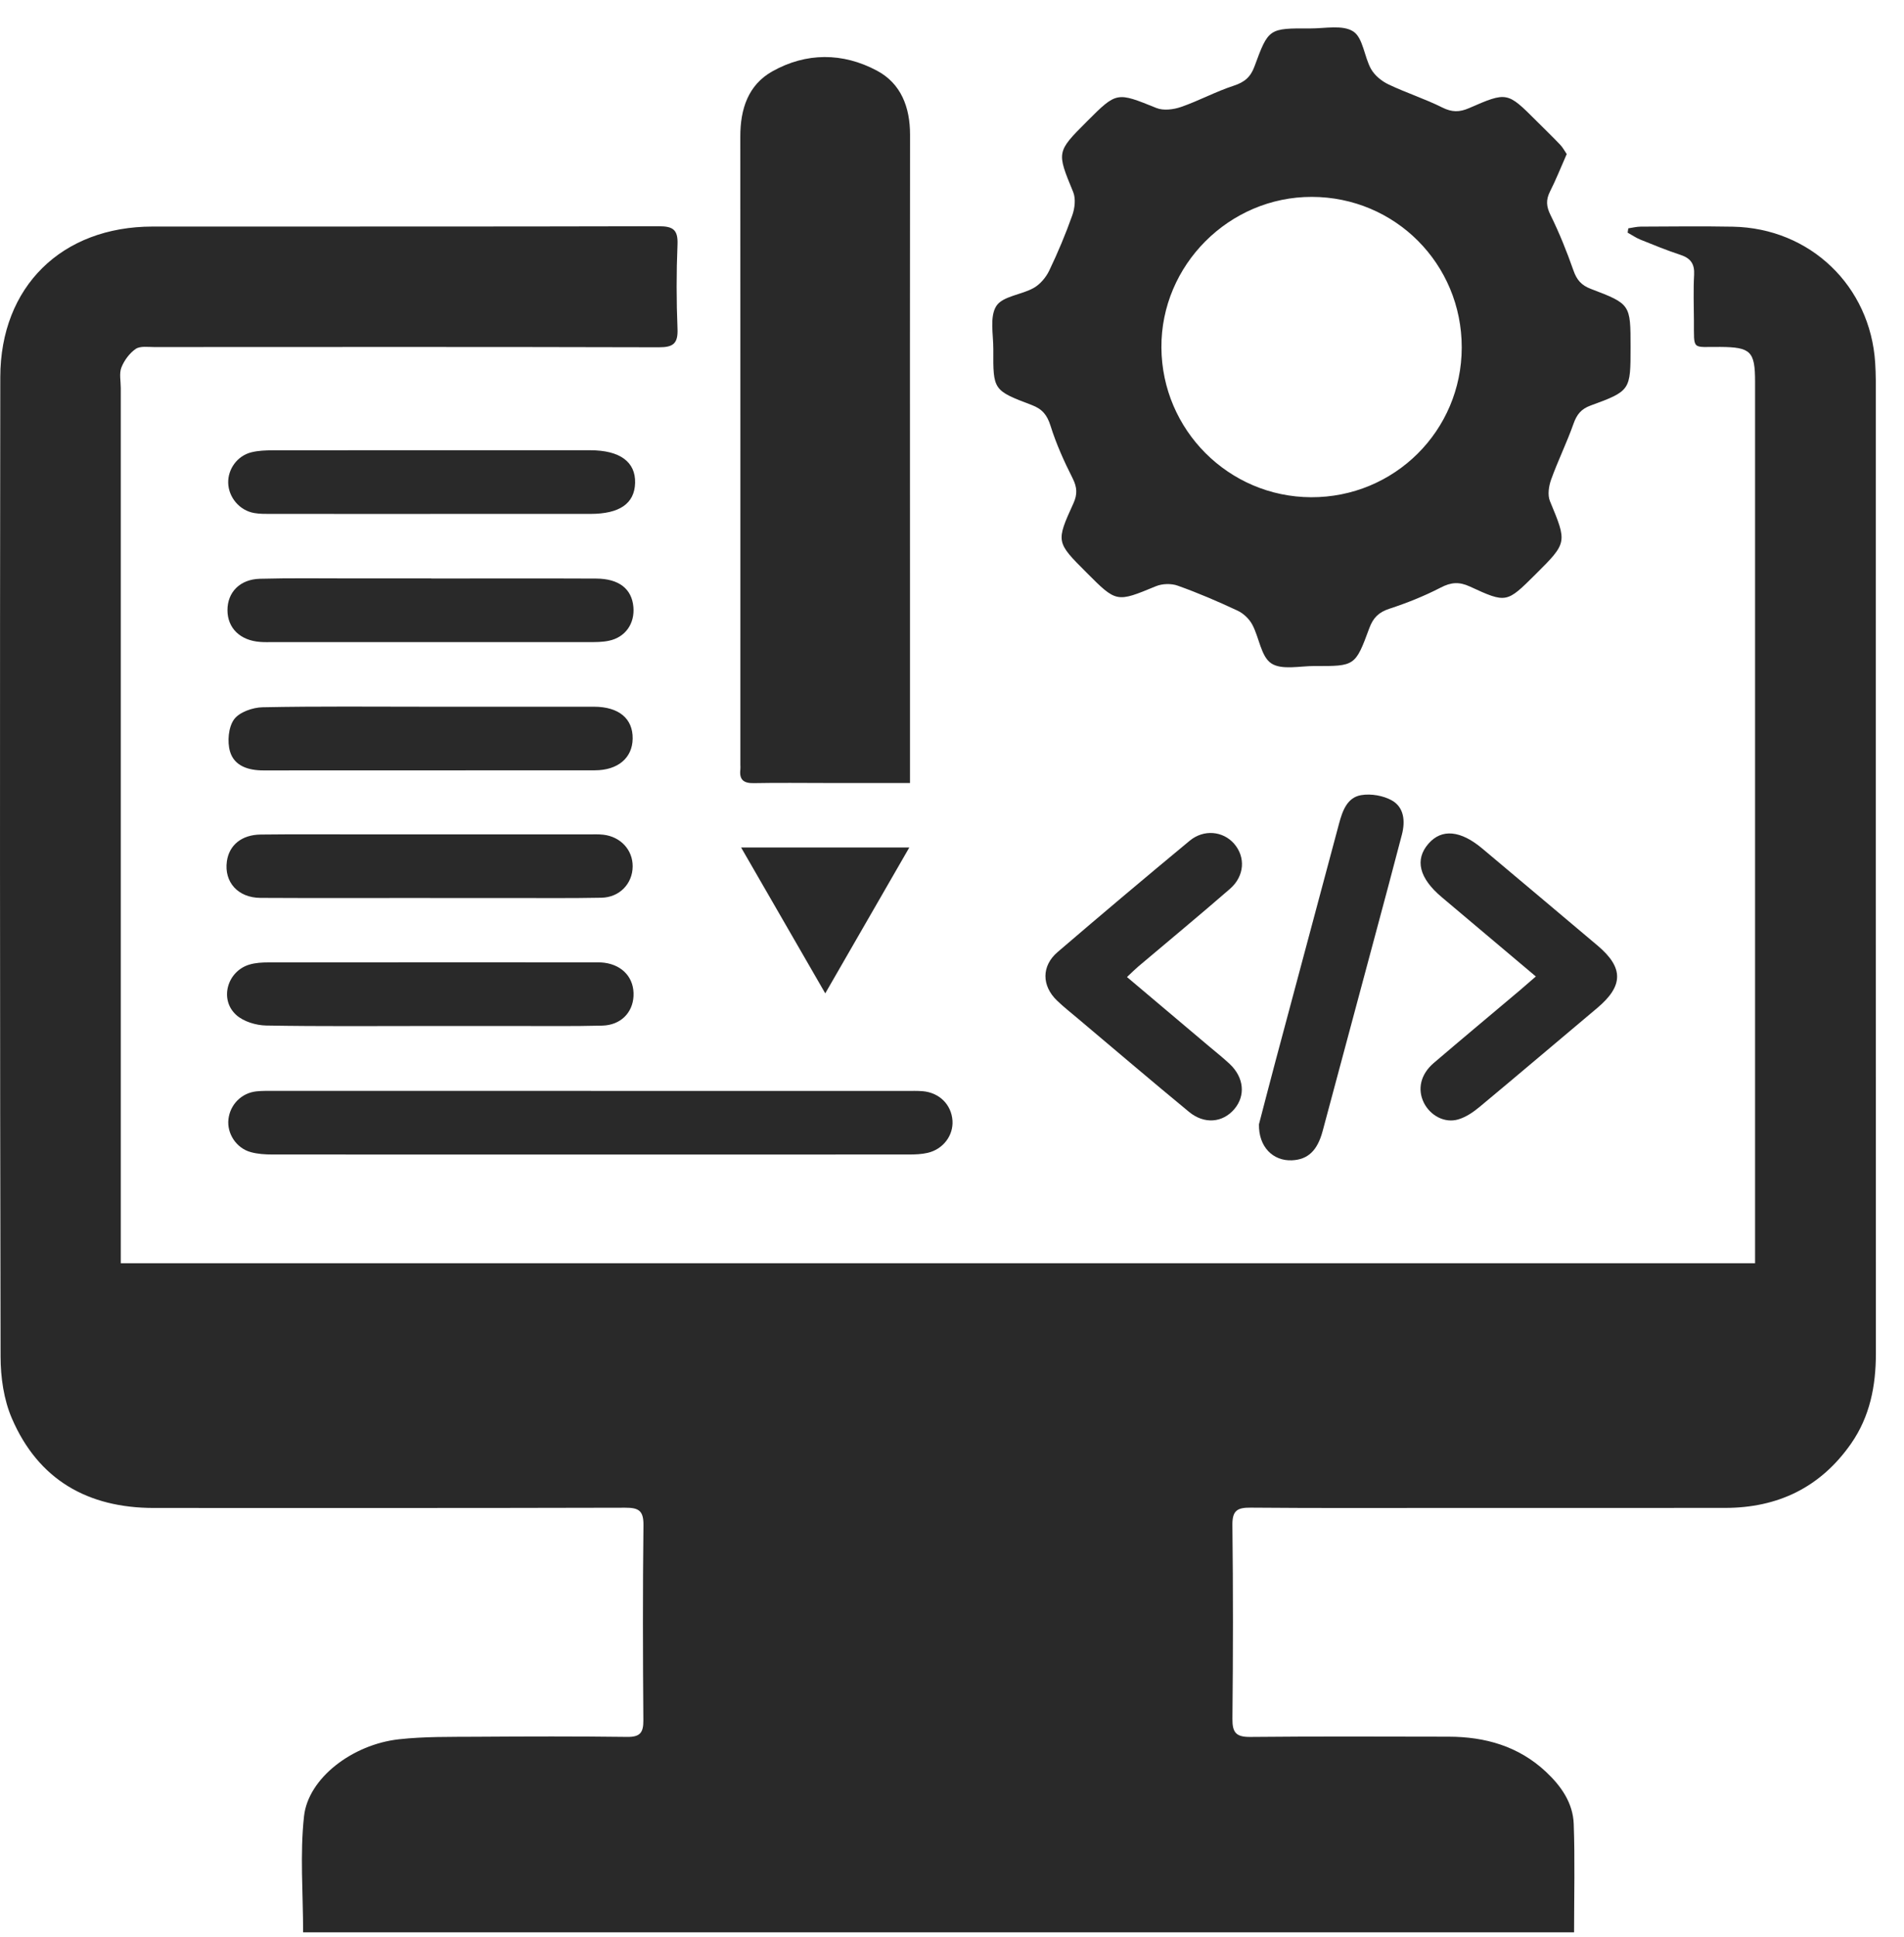 <svg width="60" height="61" viewBox="0 0 60 61" fill="none" xmlns="http://www.w3.org/2000/svg">
<path d="M9.552 60.862C9.552 59.618 9.449 58.397 9.581 57.202C9.713 56.004 11.107 54.943 12.569 54.781C13.377 54.691 14.198 54.707 15.014 54.701C16.597 54.69 18.181 54.686 19.764 54.706C20.166 54.711 20.277 54.575 20.274 54.187C20.258 52.137 20.253 50.087 20.277 48.037C20.282 47.58 20.127 47.485 19.702 47.487C14.752 47.5 9.802 47.496 4.852 47.495C2.767 47.495 1.208 46.609 0.374 44.673C0.119 44.082 0.019 43.381 0.018 42.73C-0.003 32.446 -0.005 22.163 0.009 11.88C0.013 9.025 1.949 7.138 4.807 7.136C10.124 7.133 15.44 7.14 20.757 7.126C21.206 7.125 21.37 7.232 21.35 7.705C21.313 8.587 21.314 9.472 21.35 10.354C21.369 10.819 21.217 10.94 20.761 10.938C15.461 10.924 10.161 10.928 4.861 10.931C4.663 10.931 4.419 10.893 4.277 10.989C4.082 11.123 3.914 11.351 3.826 11.573C3.752 11.761 3.806 12.001 3.806 12.217C3.806 21.183 3.806 30.15 3.806 39.116C3.806 39.329 3.806 39.541 3.806 39.787H55.307V39.171C55.307 30.121 55.307 21.071 55.307 12.023C55.307 11.065 55.169 10.934 54.209 10.927C53.3 10.919 53.386 11.059 53.38 10.102C53.377 9.62 53.359 9.135 53.386 8.653C53.404 8.314 53.278 8.133 52.958 8.028C52.531 7.888 52.114 7.717 51.697 7.549C51.556 7.492 51.426 7.402 51.291 7.327C51.298 7.282 51.306 7.237 51.312 7.192C51.444 7.173 51.575 7.138 51.706 7.138C52.672 7.134 53.639 7.122 54.605 7.14C57.041 7.185 58.94 9.007 59.092 11.431C59.102 11.614 59.111 11.797 59.111 11.98C59.111 22.196 59.109 32.413 59.114 42.629C59.114 43.654 58.925 44.617 58.331 45.47C57.368 46.848 56.026 47.492 54.362 47.493C51.513 47.496 48.663 47.494 45.813 47.494C43.68 47.494 41.546 47.504 39.413 47.485C38.99 47.481 38.831 47.575 38.836 48.034C38.86 50.067 38.858 52.101 38.837 54.134C38.833 54.566 38.949 54.711 39.397 54.707C41.48 54.686 43.563 54.696 45.647 54.699C46.802 54.701 47.856 54.998 48.719 55.807C49.194 56.252 49.568 56.784 49.592 57.445C49.633 58.571 49.603 59.7 49.603 60.861H9.552V60.862Z" fill="#292929"/>
<path d="M49.371 4.854C49.185 5.275 49.032 5.663 48.844 6.034C48.712 6.296 48.727 6.503 48.861 6.773C49.139 7.337 49.376 7.926 49.584 8.52C49.687 8.814 49.833 8.985 50.127 9.097C51.386 9.576 51.383 9.585 51.383 10.936C51.383 12.287 51.386 12.313 50.123 12.773C49.825 12.882 49.687 13.057 49.584 13.35C49.374 13.944 49.093 14.513 48.88 15.105C48.806 15.312 48.764 15.591 48.843 15.783C49.385 17.093 49.397 17.087 48.383 18.095C47.48 18.992 47.472 19.006 46.321 18.474C45.98 18.317 45.725 18.337 45.397 18.508C44.883 18.774 44.337 18.992 43.786 19.172C43.45 19.282 43.273 19.453 43.151 19.784C42.709 20.983 42.697 20.983 41.424 20.977C40.959 20.976 40.388 21.111 40.06 20.893C39.736 20.677 39.681 20.079 39.463 19.674C39.366 19.492 39.184 19.319 38.999 19.233C38.383 18.945 37.755 18.675 37.115 18.447C36.911 18.373 36.628 18.381 36.428 18.463C35.184 18.976 35.188 18.986 34.24 18.035C33.28 17.075 33.272 17.07 33.826 15.854C33.957 15.566 33.943 15.345 33.8 15.062C33.531 14.53 33.283 13.979 33.105 13.411C32.998 13.071 32.847 12.884 32.516 12.758C31.295 12.296 31.295 12.285 31.302 11C31.304 10.537 31.181 9.975 31.397 9.638C31.596 9.327 32.189 9.287 32.575 9.069C32.777 8.955 32.96 8.739 33.062 8.527C33.335 7.959 33.58 7.374 33.791 6.78C33.87 6.558 33.904 6.258 33.819 6.05C33.3 4.785 33.286 4.791 34.255 3.822C35.196 2.881 35.189 2.897 36.443 3.402C36.664 3.491 36.982 3.451 37.22 3.368C37.784 3.173 38.316 2.882 38.882 2.698C39.219 2.588 39.409 2.426 39.531 2.095C39.974 0.89 39.984 0.889 41.287 0.896C41.75 0.898 42.312 0.774 42.645 0.991C42.955 1.192 42.989 1.788 43.206 2.175C43.321 2.378 43.542 2.558 43.758 2.66C44.312 2.924 44.903 3.112 45.45 3.386C45.752 3.537 45.989 3.538 46.291 3.407C47.495 2.882 47.499 2.891 48.423 3.814C48.67 4.061 48.923 4.304 49.164 4.557C49.251 4.648 49.31 4.763 49.373 4.855L49.371 4.854ZM46.063 10.944C46.066 8.315 43.965 6.205 41.338 6.201C38.734 6.197 36.583 8.35 36.599 10.946C36.615 13.545 38.72 15.649 41.314 15.661C43.941 15.671 46.06 13.567 46.063 10.945V10.944Z" fill="#292929"/>
<path d="M28.675 24.662C27.752 24.662 26.905 24.662 26.059 24.662C25.293 24.662 24.526 24.651 23.76 24.666C23.436 24.674 23.291 24.561 23.331 24.233C23.337 24.184 23.331 24.134 23.331 24.084C23.331 17.487 23.333 10.891 23.329 4.294C23.329 3.436 23.576 2.674 24.339 2.247C25.407 1.649 26.556 1.652 27.63 2.223C28.397 2.63 28.679 3.38 28.678 4.246C28.672 8.844 28.675 13.441 28.676 18.038C28.676 20.038 28.676 22.037 28.676 24.035V24.662H28.675Z" fill="#292929"/>
<path d="M18.623 34.36C21.939 34.36 25.255 34.36 28.572 34.36C28.738 34.36 28.905 34.355 29.072 34.368C29.599 34.411 29.98 34.789 30.015 35.294C30.046 35.764 29.721 36.198 29.23 36.311C29.038 36.355 28.834 36.362 28.636 36.362C21.954 36.364 15.271 36.365 8.589 36.362C8.358 36.362 8.119 36.348 7.898 36.286C7.444 36.16 7.149 35.701 7.198 35.256C7.249 34.792 7.608 34.425 8.077 34.374C8.259 34.354 8.443 34.359 8.626 34.359C11.959 34.359 15.292 34.359 18.625 34.359L18.623 34.36Z" fill="#292929"/>
<path d="M13.555 16.187C11.889 16.187 10.223 16.187 8.557 16.186C8.374 16.186 8.188 16.19 8.009 16.158C7.549 16.077 7.205 15.668 7.191 15.213C7.178 14.78 7.473 14.361 7.913 14.248C8.135 14.191 8.374 14.183 8.605 14.183C11.937 14.179 15.269 14.18 18.6 14.181C19.533 14.181 20.032 14.547 20.014 15.211C19.996 15.86 19.526 16.186 18.603 16.186C16.92 16.186 15.238 16.186 13.555 16.186V16.187Z" fill="#292929"/>
<path d="M13.591 18.221C15.323 18.221 17.055 18.215 18.787 18.223C19.506 18.226 19.91 18.547 19.96 19.117C20.006 19.643 19.706 20.073 19.188 20.181C18.979 20.226 18.758 20.224 18.542 20.224C15.228 20.226 11.914 20.226 8.599 20.224C8.466 20.224 8.332 20.229 8.199 20.218C7.571 20.174 7.169 19.784 7.168 19.221C7.166 18.654 7.561 18.244 8.194 18.229C9.143 18.204 10.092 18.218 11.042 18.218C11.891 18.218 12.741 18.218 13.59 18.218L13.591 18.221Z" fill="#292929"/>
<path d="M13.584 32.315C11.852 32.315 10.119 32.331 8.388 32.3C8.067 32.294 7.677 32.177 7.446 31.969C6.903 31.481 7.161 30.585 7.865 30.379C8.053 30.324 8.259 30.312 8.456 30.312C11.871 30.308 15.285 30.309 18.7 30.31C18.816 30.31 18.934 30.308 19.049 30.323C19.634 30.402 19.992 30.817 19.964 31.374C19.937 31.9 19.557 32.288 18.98 32.303C18.048 32.327 17.115 32.314 16.182 32.315C15.316 32.316 14.45 32.315 13.584 32.315Z" fill="#292929"/>
<path d="M13.555 28.283C11.772 28.283 9.99 28.29 8.207 28.28C7.497 28.276 7.059 27.781 7.149 27.13C7.22 26.619 7.614 26.291 8.216 26.285C9.249 26.273 10.282 26.28 11.315 26.28C13.731 26.28 16.146 26.28 18.562 26.28C18.712 26.28 18.863 26.273 19.011 26.29C19.557 26.352 19.94 26.768 19.937 27.288C19.935 27.828 19.527 28.264 18.953 28.275C17.954 28.295 16.954 28.283 15.954 28.284C15.154 28.284 14.355 28.284 13.555 28.284V28.282V28.283Z" fill="#292929"/>
<path d="M13.523 22.259C15.256 22.259 16.988 22.258 18.721 22.259C19.503 22.261 19.946 22.633 19.937 23.265C19.929 23.87 19.475 24.261 18.744 24.262C15.262 24.265 11.78 24.262 8.299 24.265C7.827 24.265 7.383 24.128 7.248 23.669C7.158 23.361 7.197 22.907 7.374 22.66C7.539 22.43 7.962 22.282 8.275 22.276C10.024 22.241 11.773 22.259 13.522 22.259L13.523 22.259Z" fill="#292929"/>
<path d="M35.513 30.772C36.407 31.526 37.256 32.242 38.105 32.959C38.321 33.141 38.544 33.317 38.75 33.51C39.204 33.936 39.257 34.511 38.895 34.935C38.529 35.363 37.951 35.417 37.469 35.02C36.287 34.046 35.122 33.053 33.951 32.067C33.735 31.885 33.511 31.709 33.308 31.513C32.824 31.047 32.816 30.424 33.328 29.986C34.705 28.805 36.093 27.637 37.49 26.48C37.935 26.112 38.538 26.175 38.885 26.568C39.255 26.987 39.224 27.59 38.762 27.993C37.808 28.823 36.832 29.628 35.866 30.445C35.766 30.53 35.673 30.624 35.514 30.773L35.513 30.772Z" fill="#292929"/>
<path d="M48.398 30.755C47.365 29.884 46.401 29.07 45.435 28.259C44.721 27.66 44.574 27.076 45.017 26.57C45.434 26.093 46.032 26.152 46.719 26.733C47.928 27.75 49.141 28.765 50.347 29.785C51.17 30.48 51.161 31.052 50.334 31.747C49.097 32.785 47.868 33.831 46.627 34.862C46.428 35.028 46.194 35.187 45.95 35.258C45.522 35.383 45.071 35.134 44.87 34.733C44.66 34.309 44.764 33.838 45.179 33.482C46.078 32.714 46.984 31.959 47.888 31.197C48.038 31.07 48.184 30.939 48.398 30.756L48.398 30.755Z" fill="#292929"/>
<path d="M39.673 35.411C39.825 34.83 40.003 34.139 40.187 33.449C40.856 30.944 41.528 28.441 42.198 25.936C42.305 25.538 42.454 25.117 42.892 25.044C43.203 24.991 43.593 25.058 43.866 25.213C44.251 25.434 44.285 25.87 44.178 26.285C43.898 27.363 43.608 28.438 43.32 29.512C42.774 31.551 42.228 33.59 41.679 35.628C41.513 36.243 41.214 36.522 40.714 36.545C40.118 36.572 39.66 36.125 39.673 35.411Z" fill="#292929"/>
<path d="M23.354 26.692H28.655C27.765 28.238 26.915 29.712 26.006 31.287C25.102 29.722 24.247 28.241 23.354 26.692Z" fill="#292929"/>
</svg>
